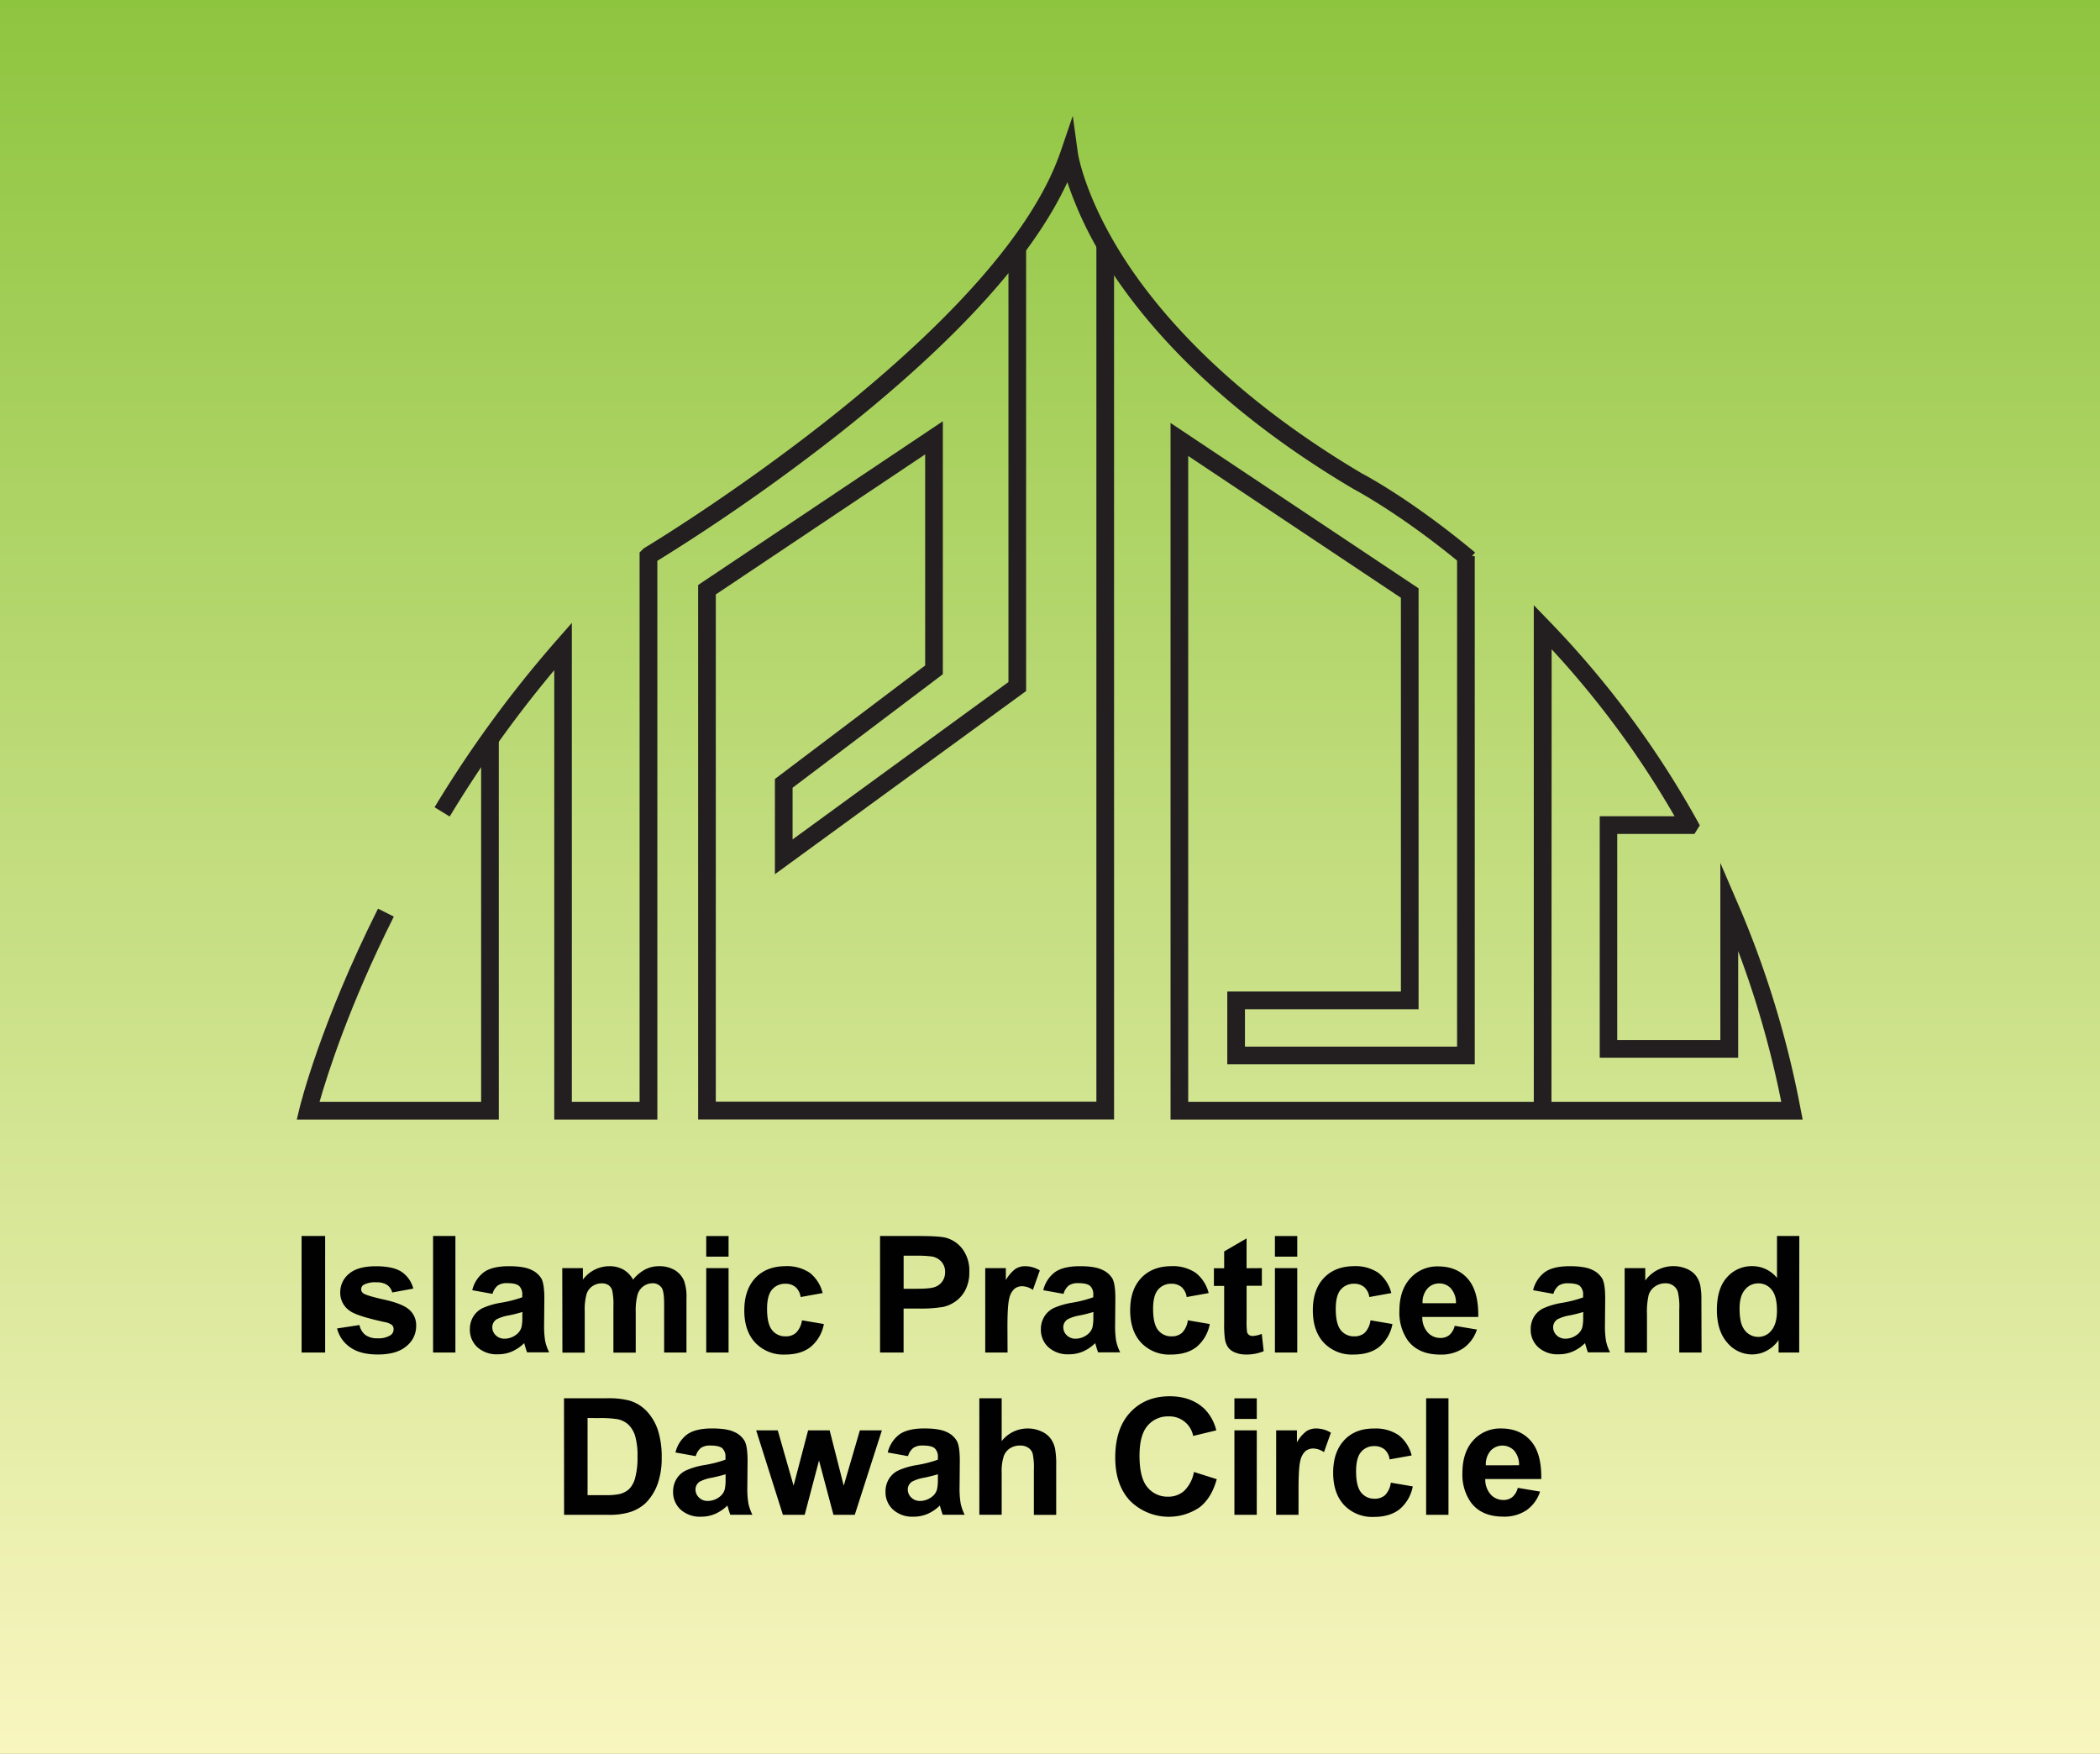 <svg xmlns="http://www.w3.org/2000/svg" xmlns:xlink="http://www.w3.org/1999/xlink" width="712.81" height="595.28"><rect width="100%" height="100%" fill="#808080" stroke="none"/><defs><linearGradient id="linear-gradient" x1="356.41" x2="356.41" y1="595.28" gradientUnits="userSpaceOnUse"><stop offset="0" stop-color="#f9f6c0"/><stop offset="1" stop-color="#8ec53f"/></linearGradient><style>.cls-2{fill:#010101}.cls-3{fill:#231f20}</style></defs><g id="Layer_2"><g id="Gradient"><path fill="url(#linear-gradient)" d="M0 0h712.81v595.28H0z"/></g><g id="Text"><path d="M102.37 459.07v-39.55h8v39.55ZM114.41 450.9l7.61-1.16a5.64 5.64 0 0 0 2 3.36 6.7 6.7 0 0 0 4.16 1.14 7.48 7.48 0 0 0 4.42-1.08 2.38 2.38 0 0 0 1-2 2 2 0 0 0-.54-1.43 6.08 6.08 0 0 0-2.54-1q-9.17-2-11.63-3.7a7.38 7.38 0 0 1-3.4-6.44 8 8 0 0 1 3-6.26q2.94-2.54 9.12-2.54 5.88 0 8.74 1.92a9.79 9.79 0 0 1 3.94 5.66l-7.15 1.32a4.49 4.49 0 0 0-1.74-2.56 6.43 6.43 0 0 0-3.66-.89 8.19 8.19 0 0 0-4.29.84 1.77 1.77 0 0 0-.86 1.53 1.69 1.69 0 0 0 .75 1.38c.69.5 3 1.22 7.09 2.13s6.85 2 8.45 3.38a7 7 0 0 1 2.38 5.63 8.68 8.68 0 0 1-3.29 6.78q-3.3 2.83-9.74 2.83-5.87 0-9.27-2.37a11 11 0 0 1-4.55-6.47ZM147 459.07v-39.55h7.58v39.55ZM167.18 439.16l-6.88-1.24a10.68 10.68 0 0 1 4-6.15c1.89-1.33 4.69-2 8.42-2q5.07 0 7.55 1.2a7.56 7.56 0 0 1 3.5 3q1 1.85 1 6.79l-.08 8.85a31.15 31.15 0 0 0 .36 5.57 16.32 16.32 0 0 0 1.36 3.84h-7.5c-.19-.5-.44-1.25-.72-2.24-.13-.45-.22-.74-.27-.89a13.83 13.83 0 0 1-4.16 2.84 11.87 11.87 0 0 1-4.72.94 9.78 9.78 0 0 1-7-2.4 8 8 0 0 1-2.55-6.07 8.18 8.18 0 0 1 1.16-4.33 7.64 7.64 0 0 1 3.26-2.92 25.38 25.38 0 0 1 6-1.76 41.19 41.19 0 0 0 7.36-1.87v-.75a3.93 3.93 0 0 0-1.08-3.12c-.72-.62-2.07-.93-4.07-.93a5.45 5.45 0 0 0-3.16.8 5.51 5.51 0 0 0-1.78 2.84Zm10.14 6.15a45.81 45.81 0 0 1-4.61 1.16 14 14 0 0 0-4.13 1.32 3.18 3.18 0 0 0-1.48 2.67 3.73 3.73 0 0 0 1.18 2.76 4.16 4.16 0 0 0 3 1.16 6.57 6.57 0 0 0 3.91-1.35 4.76 4.76 0 0 0 1.8-2.51 14.85 14.85 0 0 0 .3-3.7ZM190.85 430.42h7v3.91a11.25 11.25 0 0 1 8.94-4.56 9.67 9.67 0 0 1 4.77 1.13 8.71 8.71 0 0 1 3.32 3.43 13.38 13.38 0 0 1 4.07-3.43 10.09 10.09 0 0 1 4.67-1.13 10.4 10.4 0 0 1 5.34 1.28 7.87 7.87 0 0 1 3.27 3.77 16.34 16.34 0 0 1 .78 5.93v18.32h-7.58v-16.38q0-4.26-.78-5.5a3.59 3.59 0 0 0-3.24-1.62 5.2 5.2 0 0 0-3 1 5.43 5.43 0 0 0-2 2.85 20.59 20.59 0 0 0-.62 5.92v13.76h-7.58v-15.7a21.71 21.71 0 0 0-.41-5.4 3.37 3.37 0 0 0-1.25-1.8 4 4 0 0 0-2.31-.6 5.49 5.49 0 0 0-3.15.95 5.11 5.11 0 0 0-2 2.72 20.08 20.08 0 0 0-.61 5.91v13.92h-7.58ZM239.72 426.53v-7h7.58v7Zm0 32.54v-28.65h7.58v28.65ZM279.23 438.89l-7.48 1.35a5.4 5.4 0 0 0-1.71-3.37 5.16 5.16 0 0 0-3.47-1.14 5.69 5.69 0 0 0-4.52 2q-1.68 1.95-1.68 6.54 0 5.1 1.71 7.21a5.63 5.63 0 0 0 4.6 2.1 5.08 5.08 0 0 0 3.53-1.23 7.34 7.34 0 0 0 2-4.22l7.44 1.27a13.13 13.13 0 0 1-4.45 7.74q-3.28 2.63-8.82 2.62a13.09 13.09 0 0 1-10-4q-3.75-4-3.74-11t3.75-11q3.75-3.95 10.14-4a13.87 13.87 0 0 1 8.33 2.25 12.51 12.51 0 0 1 4.37 6.88ZM298.72 459.07v-39.55h12.82c4.86 0 8 .2 9.5.59a10.46 10.46 0 0 1 5.69 3.87 12.29 12.29 0 0 1 2.29 7.71 12.91 12.91 0 0 1-1.32 6.12 10.74 10.74 0 0 1-3.36 3.9 11.57 11.57 0 0 1-4.14 1.87 45.35 45.35 0 0 1-8.28.57h-5.21v14.92Zm8-32.86v11.22h4.37c3.15 0 5.25-.2 6.31-.62a5.23 5.23 0 0 0 2.5-1.94 5.34 5.34 0 0 0 .9-3.08 5.11 5.11 0 0 0-1.27-3.56 5.49 5.49 0 0 0-3.21-1.75 38.29 38.29 0 0 0-5.74-.27ZM342 459.07h-7.58v-28.65h7v4.07a12.22 12.22 0 0 1 3.26-3.8 6 6 0 0 1 3.27-.92 9.7 9.7 0 0 1 5 1.43l-2.35 6.61a6.65 6.65 0 0 0-3.56-1.24 4.19 4.19 0 0 0-2.7.88 5.94 5.94 0 0 0-1.74 3.17c-.42 1.53-.64 4.73-.64 9.6ZM361 439.16l-6.88-1.24a10.68 10.68 0 0 1 4-6.15q2.84-2 8.42-2 5.07 0 7.55 1.2a7.56 7.56 0 0 1 3.5 3q1 1.85 1 6.79l-.08 8.85a31.15 31.15 0 0 0 .36 5.57 16.38 16.38 0 0 0 1.37 3.84h-7.51c-.19-.5-.44-1.25-.72-2.24-.13-.45-.22-.74-.27-.89a13.7 13.7 0 0 1-4.16 2.84 11.87 11.87 0 0 1-4.72.94 9.78 9.78 0 0 1-7-2.4 8 8 0 0 1-2.55-6.07 8.1 8.1 0 0 1 1.17-4.33 7.56 7.56 0 0 1 3.25-2.92 25.38 25.38 0 0 1 6-1.76 40.94 40.94 0 0 0 7.36-1.87v-.75a3.93 3.93 0 0 0-1.08-3.12c-.72-.62-2.07-.93-4.07-.93a5.45 5.45 0 0 0-3.16.8 5.57 5.57 0 0 0-1.78 2.84Zm10.14 6.15a45.81 45.81 0 0 1-4.61 1.16 14 14 0 0 0-4.13 1.32 3.18 3.18 0 0 0-1.48 2.67 3.73 3.73 0 0 0 1.18 2.76 4.18 4.18 0 0 0 3 1.16 6.57 6.57 0 0 0 3.91-1.35 4.77 4.77 0 0 0 1.81-2.51 15.52 15.52 0 0 0 .29-3.7ZM410.26 438.89l-7.47 1.35a5.46 5.46 0 0 0-1.72-3.37 5.15 5.15 0 0 0-3.47-1.14 5.67 5.67 0 0 0-4.51 2q-1.69 1.95-1.69 6.54 0 5.1 1.71 7.21a5.63 5.63 0 0 0 4.6 2.1 5.12 5.12 0 0 0 3.54-1.23 7.4 7.4 0 0 0 1.94-4.22l7.45 1.27a13.24 13.24 0 0 1-4.45 7.74q-3.3 2.63-8.83 2.62a13.09 13.09 0 0 1-10-4q-3.73-4-3.74-11t3.75-11q3.75-3.95 10.15-4a13.84 13.84 0 0 1 8.32 2.25 12.51 12.51 0 0 1 4.42 6.88ZM428.32 430.42v6h-5.18V448a28.48 28.48 0 0 0 .15 4.09 1.67 1.67 0 0 0 .67 1 2.15 2.15 0 0 0 1.28.37 9.91 9.91 0 0 0 3.05-.72l.65 5.88a15.19 15.19 0 0 1-6 1.13 9.49 9.49 0 0 1-3.7-.69 5.35 5.35 0 0 1-2.41-1.78 7 7 0 0 1-1.07-2.95 37.3 37.3 0 0 1-.24-5.35v-12.52h-3.48v-6h3.48v-5.7l7.61-4.42v10.12ZM432.75 426.53v-7h7.58v7Zm0 32.54v-28.65h7.58v28.65ZM472.26 438.89l-7.47 1.35a5.46 5.46 0 0 0-1.72-3.37 5.15 5.15 0 0 0-3.47-1.14 5.7 5.7 0 0 0-4.52 2q-1.68 1.95-1.68 6.54 0 5.1 1.71 7.21a5.63 5.63 0 0 0 4.6 2.1 5.12 5.12 0 0 0 3.54-1.23 7.4 7.4 0 0 0 1.94-4.22l7.45 1.27a13.2 13.2 0 0 1-4.46 7.74q-3.29 2.63-8.82 2.62a13.09 13.09 0 0 1-10-4q-3.73-4-3.74-11t3.75-11q3.75-3.95 10.15-4a13.84 13.84 0 0 1 8.32 2.25 12.51 12.51 0 0 1 4.42 6.88ZM493.77 450l7.55 1.27a12.38 12.38 0 0 1-4.6 6.33 13.47 13.47 0 0 1-7.86 2.17q-7.47 0-11.06-4.88A16.41 16.41 0 0 1 475 445q0-7.12 3.73-11.16a12.28 12.28 0 0 1 9.41-4q6.4 0 10.09 4.22t3.54 12.94h-19a7.7 7.7 0 0 0 1.84 5.25 5.74 5.74 0 0 0 4.37 1.87 4.64 4.64 0 0 0 3-1 6 6 0 0 0 1.79-3.12Zm.43-7.66a7.27 7.27 0 0 0-1.7-5 5.19 5.19 0 0 0-3.94-1.72 5.26 5.26 0 0 0-4.1 1.81 7 7 0 0 0-1.59 4.91ZM527.27 439.16l-6.88-1.24a10.68 10.68 0 0 1 4-6.15q2.83-2 8.42-2 5.07 0 7.56 1.2a7.59 7.59 0 0 1 3.49 3q1 1.85 1 6.79l-.08 8.85a31.15 31.15 0 0 0 .36 5.57 16.38 16.38 0 0 0 1.37 3.84H539c-.2-.5-.44-1.25-.73-2.24-.13-.45-.22-.74-.27-.89a13.7 13.7 0 0 1-4.16 2.84 11.87 11.87 0 0 1-4.72.94 9.76 9.76 0 0 1-7-2.4 8 8 0 0 1-2.55-6.07 8.09 8.09 0 0 1 1.16-4.33A7.56 7.56 0 0 1 524 444a25.38 25.38 0 0 1 6-1.76 40.94 40.94 0 0 0 7.36-1.87v-.75a3.93 3.93 0 0 0-1.08-3.12c-.71-.62-2.07-.93-4.07-.93a5.45 5.45 0 0 0-3.16.8 5.57 5.57 0 0 0-1.78 2.79Zm10.14 6.15a45.09 45.09 0 0 1-4.61 1.16 14.07 14.07 0 0 0-4.13 1.32 3.18 3.18 0 0 0-1.48 2.67 3.73 3.73 0 0 0 1.18 2.76 4.18 4.18 0 0 0 3 1.16 6.57 6.57 0 0 0 3.91-1.35 4.77 4.77 0 0 0 1.81-2.51 15 15 0 0 0 .29-3.7ZM577.57 459.07H570v-14.62a22.16 22.16 0 0 0-.49-6 4.17 4.17 0 0 0-1.58-2.12 4.44 4.44 0 0 0-2.63-.76 6.06 6.06 0 0 0-3.53 1.08 5.47 5.47 0 0 0-2.15 2.86 25 25 0 0 0-.58 6.58v13h-7.58v-28.67h7v4.21a11.75 11.75 0 0 1 14-4 7.79 7.79 0 0 1 3.15 2.31 8.42 8.42 0 0 1 1.48 3.19 23.46 23.46 0 0 1 .42 5.09ZM610.71 459.07h-7v-4.21a11.37 11.37 0 0 1-4.14 3.66 10.64 10.64 0 0 1-4.82 1.2 10.93 10.93 0 0 1-8.46-4q-3.51-4-3.52-11.1 0-7.29 3.43-11.08a11.15 11.15 0 0 1 8.66-3.79 10.74 10.74 0 0 1 8.31 4v-14.23h7.58Zm-20.24-14.95c0 3.06.43 5.28 1.27 6.64a5.74 5.74 0 0 0 5.13 3 5.57 5.57 0 0 0 4.45-2.23c1.22-1.48 1.84-3.7 1.84-6.65q0-4.94-1.79-7.11a5.63 5.63 0 0 0-4.55-2.17 5.69 5.69 0 0 0-4.52 2.15q-1.83 2.11-1.83 6.37ZM191.44 474.59H206a28.67 28.67 0 0 1 7.53.76 13.25 13.25 0 0 1 6 3.64 17.47 17.47 0 0 1 3.78 6.41 29.3 29.3 0 0 1 1.29 9.35 26 26 0 0 1-1.21 8.42 17.52 17.52 0 0 1-4.24 7 14.07 14.07 0 0 1-5.61 3.15 24.06 24.06 0 0 1-7.07.84h-15Zm8 6.7v26.19h6a22 22 0 0 0 4.83-.37 7.47 7.47 0 0 0 3.22-1.65 8.33 8.33 0 0 0 2.1-3.82 26.17 26.17 0 0 0 .8-7.24 24 24 0 0 0-.8-7 9.1 9.1 0 0 0-2.27-3.84 7.74 7.74 0 0 0-3.7-1.86 36.54 36.54 0 0 0-6.55-.37ZM236.16 494.24l-6.88-1.24a10.71 10.71 0 0 1 4-6.16c1.89-1.33 4.69-2 8.42-2q5.07 0 7.55 1.2a7.51 7.51 0 0 1 3.5 3.05q1 1.84 1 6.78l-.08 8.85a31 31 0 0 0 .36 5.57 16.39 16.39 0 0 0 1.36 3.85h-7.5c-.19-.5-.44-1.25-.73-2.24-.12-.45-.21-.75-.26-.89a13.79 13.79 0 0 1-4.16 2.83 11.92 11.92 0 0 1-4.72.95 9.74 9.74 0 0 1-7-2.41 8 8 0 0 1-2.55-6.07 8.21 8.21 0 0 1 1.16-4.33 7.62 7.62 0 0 1 3.26-2.91 25.32 25.32 0 0 1 6-1.77 40.53 40.53 0 0 0 7.36-1.86v-.76a3.92 3.92 0 0 0-1.08-3.11c-.72-.62-2.08-.93-4.07-.93a5.45 5.45 0 0 0-3.16.79 5.54 5.54 0 0 0-1.78 2.81Zm10.14 6.15c-1 .32-2.51.71-4.61 1.16a14 14 0 0 0-4.13 1.32 3.15 3.15 0 0 0-1.48 2.67 3.71 3.71 0 0 0 1.18 2.75 4.12 4.12 0 0 0 3 1.16 6.58 6.58 0 0 0 3.92-1.35 4.73 4.73 0 0 0 1.8-2.5 14.85 14.85 0 0 0 .3-3.7ZM265.74 514.15l-9.07-28.66H264l5.37 18.78 4.93-18.78h7.31l4.78 18.78 5.48-18.78h7.47l-9.2 28.66h-7.24l-4.9-18.43-4.86 18.43ZM308.21 494.24l-6.88-1.24a10.72 10.72 0 0 1 4-6.16c1.88-1.33 4.69-2 8.41-2q5.07 0 7.56 1.2a7.48 7.48 0 0 1 3.49 3.05c.68 1.23 1 3.49 1 6.78l-.08 8.85a29.88 29.88 0 0 0 .37 5.57 16 16 0 0 0 1.36 3.85H320c-.2-.5-.44-1.25-.73-2.24-.13-.45-.22-.75-.27-.89a13.63 13.63 0 0 1-4.15 2.83 11.93 11.93 0 0 1-4.73.95 9.72 9.72 0 0 1-7-2.41 8 8 0 0 1-2.55-6.07 8.21 8.21 0 0 1 1.16-4.33 7.59 7.59 0 0 1 3.25-2.91 25.32 25.32 0 0 1 6-1.77 40.7 40.7 0 0 0 7.37-1.86v-.76a3.92 3.92 0 0 0-1.08-3.11q-1.08-.93-4.08-.93a5.39 5.39 0 0 0-3.15.79 5.55 5.55 0 0 0-1.83 2.81Zm10.15 6.15c-1 .32-2.51.71-4.62 1.16a13.86 13.86 0 0 0-4.12 1.32 3.16 3.16 0 0 0-1.49 2.67 3.72 3.72 0 0 0 1.19 2.75 4.12 4.12 0 0 0 3 1.16 6.55 6.55 0 0 0 3.91-1.35 4.75 4.75 0 0 0 1.81-2.5 14.85 14.85 0 0 0 .3-3.7ZM340 474.59v14.55a11.19 11.19 0 0 1 8.77-4.29 11.07 11.07 0 0 1 4.72 1 7.66 7.66 0 0 1 3.17 2.48 9 9 0 0 1 1.46 3.35 30 30 0 0 1 .39 5.69v16.81h-7.58V499a22.36 22.36 0 0 0-.43-5.72 3.78 3.78 0 0 0-1.53-1.93 4.92 4.92 0 0 0-2.73-.71 6.24 6.24 0 0 0-3.38.92 5.28 5.28 0 0 0-2.17 2.76 16.44 16.44 0 0 0-.69 5.46v14.36h-7.58v-39.55ZM405.26 499.61l7.74 2.45q-1.77 6.48-5.92 9.62a18.65 18.65 0 0 1-23.46-2.24q-5.07-5.38-5.07-14.72 0-9.87 5.1-15.34t13.41-5.46q7.26 0 11.79 4.29a15.61 15.61 0 0 1 4 7.28l-7.85 1.89a8.18 8.18 0 0 0-8.34-6.63 9 9 0 0 0-7.13 3.15q-2.75 3.17-2.74 10.23 0 7.5 2.7 10.68a8.72 8.72 0 0 0 7 3.19 8 8 0 0 0 5.48-2 11.78 11.78 0 0 0 3.29-6.39ZM419 481.61v-7h7.59v7Zm0 32.54v-28.66h7.59v28.66ZM440.76 514.15h-7.59v-28.66h7.05v4.08a12.15 12.15 0 0 1 3.25-3.81 6 6 0 0 1 3.28-.91 9.57 9.57 0 0 1 5 1.43l-2.35 6.61a6.65 6.65 0 0 0-3.56-1.24 4.24 4.24 0 0 0-2.7.87 6 6 0 0 0-1.74 3.17q-.63 2.3-.63 9.61ZM479.16 494l-7.48 1.35a5.43 5.43 0 0 0-1.71-3.38 5.21 5.21 0 0 0-3.47-1.13 5.67 5.67 0 0 0-4.52 2q-1.68 2-1.68 6.54 0 5.1 1.71 7.2a5.61 5.61 0 0 0 4.6 2.11 5.12 5.12 0 0 0 3.54-1.23 7.46 7.46 0 0 0 1.94-4.22l7.45 1.27a13.26 13.26 0 0 1-4.46 7.74c-2.19 1.74-5.13 2.62-8.82 2.62a13.13 13.13 0 0 1-10-4q-3.74-4-3.74-11t3.75-11.05q3.75-4 10.15-3.95a13.84 13.84 0 0 1 8.32 2.25 12.47 12.47 0 0 1 4.42 6.88ZM484.08 514.15v-39.56h7.58v39.56ZM515.19 505l7.56 1.27a12.36 12.36 0 0 1-4.6 6.32 13.52 13.52 0 0 1-7.87 2.18q-7.47 0-11.06-4.89a16.4 16.4 0 0 1-2.83-9.87q0-7.12 3.72-11.16a12.25 12.25 0 0 1 9.42-4q6.39 0 10.09 4.22t3.53 12.93h-19a7.62 7.62 0 0 0 1.83 5.24 5.75 5.75 0 0 0 4.37 1.88 4.64 4.64 0 0 0 3-1 6 6 0 0 0 1.84-3.12Zm.43-7.66a7.32 7.32 0 0 0-1.69-5 5.48 5.48 0 0 0-8 .1 7.06 7.06 0 0 0-1.59 4.91Z" class="cls-2"/></g><g id="IPDC"><path d="M169.31 380h-68.57l.89-3.71c.28-1.15 7.06-28.78 26.68-67.88l5.37 2.7c-15.24 30.3-22.68 54.03-25.22 62.89h54.85V251.05h6Z" class="cls-3"/><path d="M223.13 380h-35V227.48a395.06 395.06 0 0 0-35.49 49.66L147.5 274a398.09 398.09 0 0 1 41.34-56.58l5.26-6V374h23V187.51l1.44-1.4.3-.18c1.2-.72 120-72.31 141.21-134.62l4.09-12 1.72 12.57c0 .13 2.15 14.34 15 34.74 11.91 18.87 35.72 47 81.47 74.1 1.4.73 17.12 9.1 38.36 26.8l-3.84 4.61c-21.24-17.7-37.19-26-37.35-26.12l-.15-.08c-47.06-27.83-71.55-57-83.81-76.49a127.07 127.07 0 0 1-13.24-27.59c-11.59 25.11-37.42 53.63-76.95 84.93a675.55 675.55 0 0 1-62.22 43.58Z" class="cls-3"/><path d="M378.15 379.95H236.97V198.56l83.06-55.58v85.87l-51 38.53v17.54l73.27-53.42V83.41h6v151.14l-85.27 62.17V264.4l51-38.53v-71.65l-71.06 47.54v172.19h129.18V83.36h6v296.59zM611.89 380H397.32V143.56l84.19 56.13v142.86h-58.93v12.7h72V188.78h6v172.47h-84v-24.7h58.93V202.9l-72.19-48.13V374h117.3V205.42l5.16 5.33a322.1 322.1 0 0 1 50.34 67.84l.85 1.55-1.82 2.91h-26.21V353h35v-60.11l7.24 16.83a332 332 0 0 1 20 66.67Zm-85.27-6h78A326.42 326.42 0 0 0 590 322.82V359h-47v-81.95h25.41a315.78 315.78 0 0 0-41.73-56.68Z" class="cls-3"/></g></g></svg>